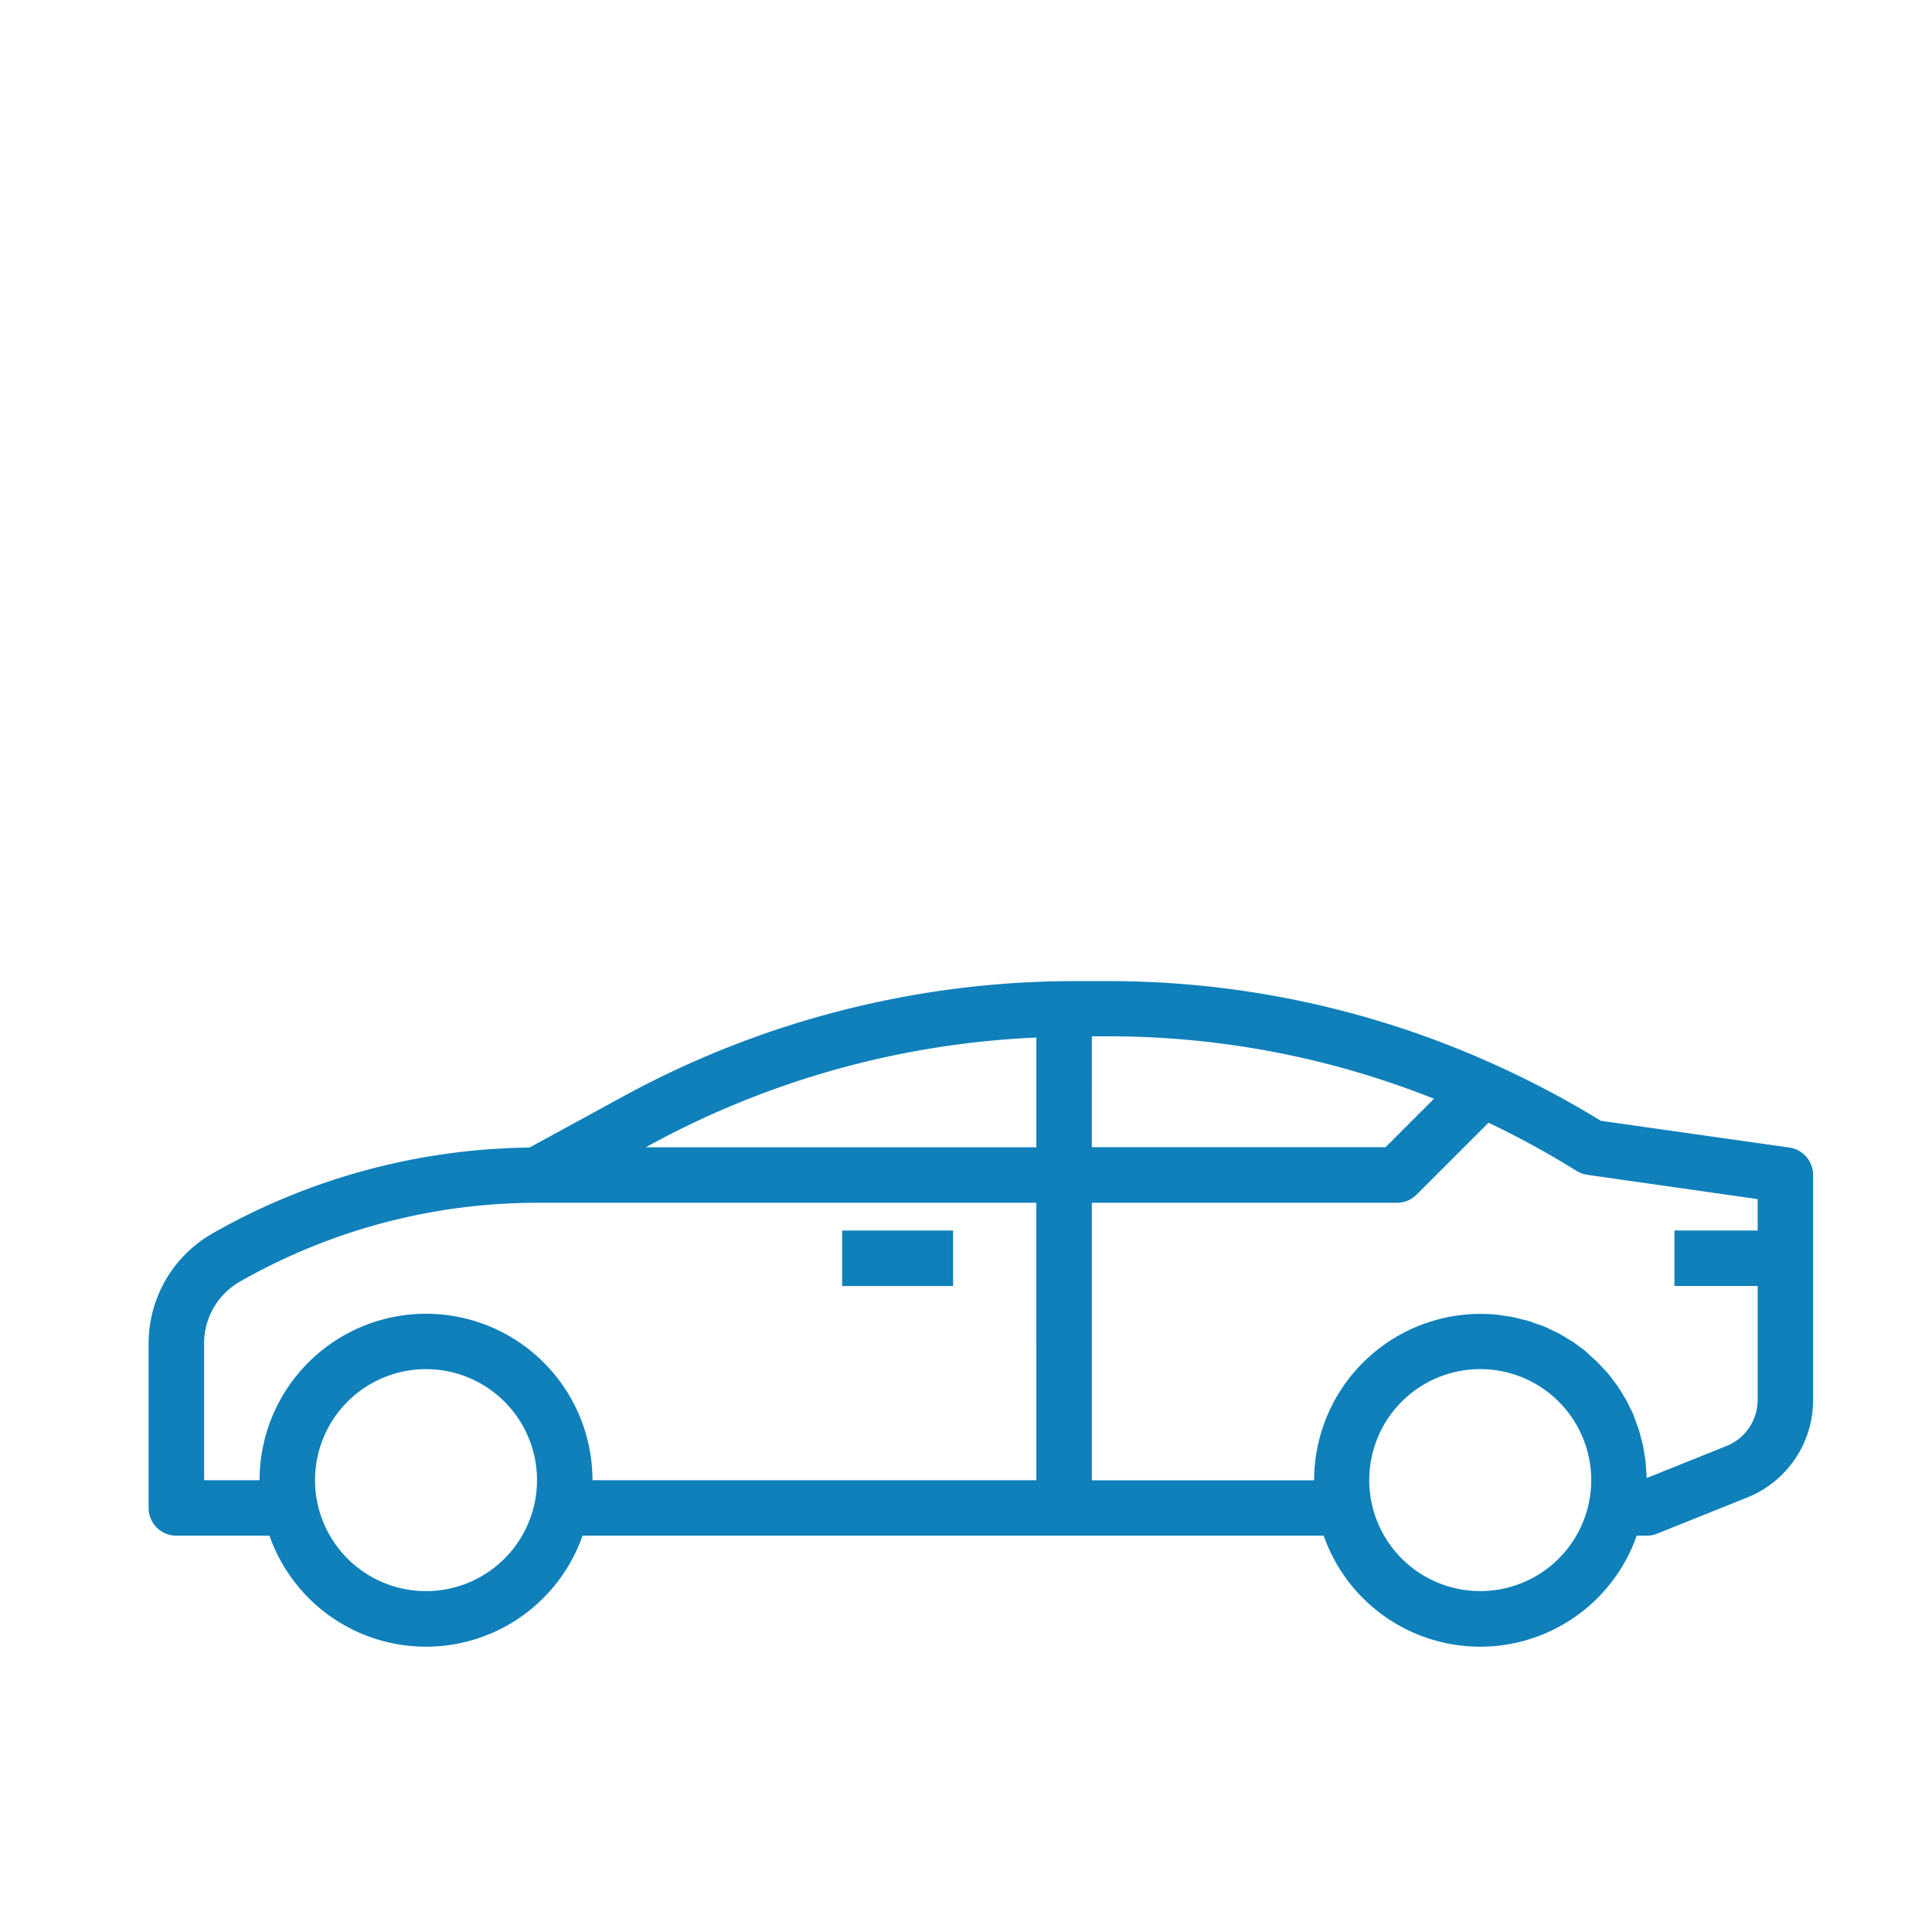 <svg xmlns="http://www.w3.org/2000/svg" width="65" height="65" viewBox="0 0 65 65"><g id="Grupo_635" data-name="Grupo 635" transform="translate(-985 -1626)"><rect id="Rect&#xE1;ngulo_129" data-name="Rect&#xE1;ngulo 129" width="65" height="65" transform="translate(985 1626)" fill="none"></rect><g id="Grupo_633" data-name="Grupo 633" transform="translate(-3)"><path id="Trazado_116" data-name="Trazado 116" d="M240,86.891h3.733v1.867H240Zm0,0" transform="translate(776.333 1580.509)" fill="#0f80ba"></path><path id="Trazado_117" data-name="Trazado 117" d="M55.2,6.1,48.859,5.2a32,32,0,0,0-3.593-1.9,31.431,31.431,0,0,0-13-2.8h-1.1A31.725,31.725,0,0,0,16.013,4.355L12.814,6.1A22.053,22.053,0,0,0,2.141,8.994,4.261,4.261,0,0,0,0,12.683v5.542a.933.933,0,0,0,.933.933H4.067a5.579,5.579,0,0,0,10.531,0H39.534a5.579,5.579,0,0,0,10.531,0H50.4a.937.937,0,0,0,.347-.066l3.023-1.213A3.529,3.529,0,0,0,56,14.585V7.025A.934.934,0,0,0,55.2,6.1ZM12.991,18.039a3.734,3.734,0,1,1,.076-.747A3.733,3.733,0,0,1,12.991,18.039Zm16.876-.747H14.933a5.6,5.6,0,1,0-11.2,0H1.867V12.683a2.388,2.388,0,0,1,1.2-2.069,20.179,20.179,0,0,1,10-2.655h16.8Zm0-11.2H16.727l.18-.1A29.843,29.843,0,0,1,29.867,2.4Zm1.867-3.734h.528a29.54,29.54,0,0,1,10.982,2.1l-1.63,1.63H31.733Zm16.725,15.68a3.734,3.734,0,1,1,.076-.747A3.733,3.733,0,0,1,48.458,18.039Zm5.676-9.147h-2.8v1.867h2.8v3.827a1.67,1.67,0,0,1-1.057,1.559L50.4,17.22c0-.086-.011-.171-.017-.257s-.008-.186-.017-.28-.028-.187-.043-.28-.026-.187-.045-.272-.046-.179-.07-.268-.043-.178-.071-.265-.062-.17-.093-.255-.061-.172-.093-.257-.077-.16-.116-.24-.077-.166-.121-.246-.093-.148-.136-.223-.093-.16-.146-.236-.1-.137-.154-.206-.109-.15-.169-.222-.115-.128-.174-.187-.122-.138-.186-.2-.128-.117-.192-.175-.134-.126-.2-.187-.143-.107-.213-.16-.142-.11-.217-.16-.159-.093-.239-.145-.146-.093-.221-.133-.17-.082-.256-.123-.153-.077-.232-.111-.187-.069-.28-.1-.154-.06-.234-.085c-.106-.033-.215-.056-.324-.083-.071-.017-.139-.039-.211-.054-.115-.024-.232-.036-.349-.054-.069-.009-.135-.024-.2-.031a5.673,5.673,0,0,0-.569-.029,5.605,5.605,0,0,0-5.6,5.6H31.734V7.958H42a.932.932,0,0,0,.66-.273l2.42-2.42a29.928,29.928,0,0,1,2.959,1.619.937.937,0,0,0,.362.133l5.733.818Zm0,0" transform="translate(993 1658.508)" fill="#0f80ba"></path></g></g></svg>